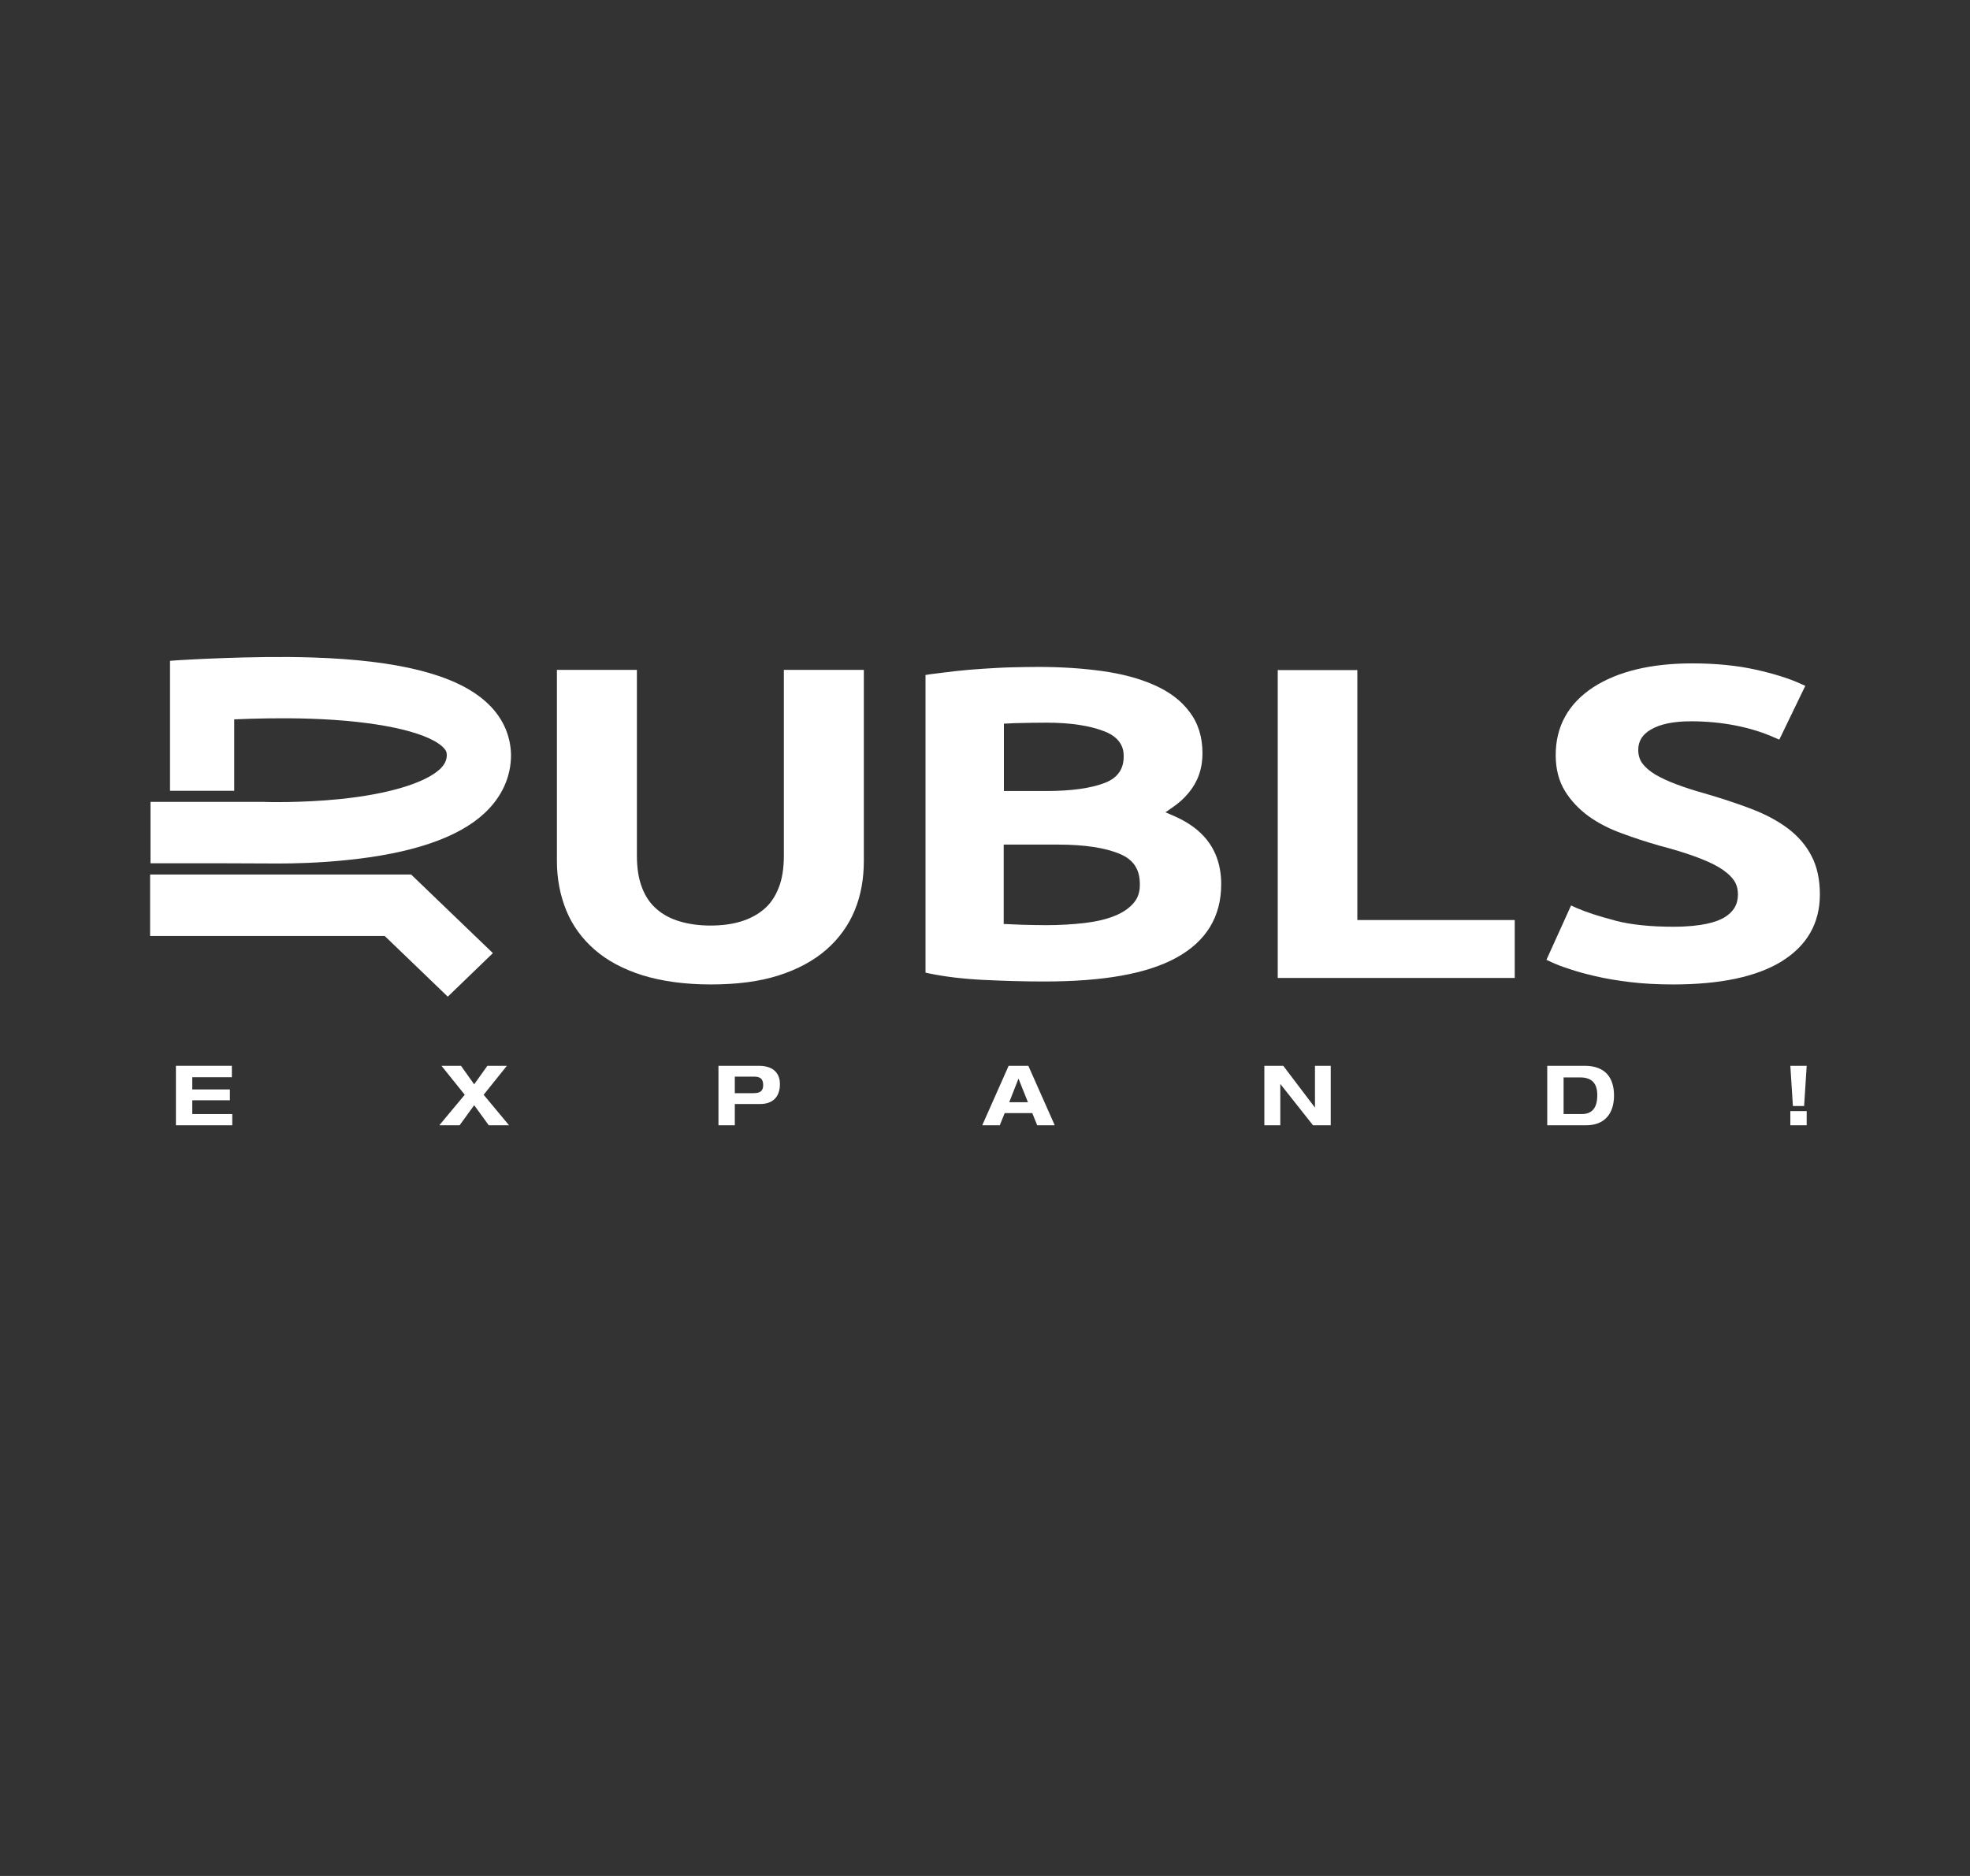 <?xml version="1.0" encoding="UTF-8"?> <svg xmlns="http://www.w3.org/2000/svg" width="147" height="140" viewBox="0 0 147 140" fill="none"><rect x="0" y="0" width="147" height="140" fill="#333333" stroke="none"/> <g clip-path="url(#clip0_135:63)"> <path d="M84.584 67.397C84.246 67.794 83.76 68.117 83.172 68.352C82.555 68.602 81.805 68.779 80.938 68.882C80.056 68.984 79.086 69.043 78.057 69.043C77.528 69.043 76.94 69.028 76.293 69.014C75.94 68.999 75.587 68.984 75.264 68.97L74.896 68.955V63.031H78.954C80.923 63.031 82.482 63.266 83.584 63.736C84.584 64.163 85.054 64.883 85.054 65.971C85.069 66.559 84.907 67.029 84.584 67.397ZM74.911 54.005L75.279 53.99C75.514 53.976 75.778 53.961 76.043 53.961C76.66 53.946 77.351 53.932 78.101 53.932C79.865 53.932 81.32 54.152 82.408 54.578C83.849 55.137 83.849 56.122 83.849 56.46C83.849 57.401 83.393 58.048 82.467 58.415C81.423 58.827 79.939 59.032 78.072 59.032H74.911V54.005ZM86.127 51.124C85.039 50.639 83.731 50.286 82.246 50.08C80.776 49.874 79.174 49.772 77.469 49.772C76.866 49.772 76.19 49.786 75.499 49.801C74.808 49.816 74.117 49.86 73.412 49.904C72.706 49.948 72.001 50.007 71.339 50.08C70.677 50.154 70.031 50.242 69.428 50.315L69.061 50.374V72.586L69.399 72.659C70.545 72.895 71.898 73.056 73.412 73.13C74.911 73.203 76.425 73.247 77.91 73.247C82.349 73.247 85.569 72.674 87.759 71.483C89.993 70.263 91.125 68.426 91.125 65.986C91.125 64.545 90.684 63.325 89.802 62.384C89.258 61.796 88.523 61.296 87.612 60.899L86.965 60.62L87.538 60.223C87.979 59.914 88.376 59.562 88.685 59.179C89.376 58.356 89.729 57.371 89.729 56.225C89.729 55.005 89.405 53.961 88.758 53.123C88.141 52.285 87.259 51.624 86.127 51.124Z" fill="white"></path> <path d="M95.344 50.007V72.983H113.028V68.661H101.283V50.007H95.344Z" fill="white"></path> <path d="M117.085 72.306C117.629 72.498 118.29 72.674 119.04 72.85C119.79 73.027 120.672 73.174 121.627 73.291C122.598 73.409 123.685 73.468 124.847 73.468C128.36 73.468 131.065 72.894 132.917 71.763C134.828 70.587 135.798 68.911 135.798 66.75C135.798 65.647 135.592 64.677 135.181 63.898C134.784 63.104 134.181 62.413 133.431 61.84C132.696 61.282 131.77 60.782 130.697 60.37C129.654 59.973 128.463 59.576 127.14 59.194C126.405 58.988 125.714 58.768 125.097 58.533C124.494 58.312 123.965 58.062 123.509 57.798C123.097 57.548 122.774 57.268 122.553 56.974C122.348 56.695 122.245 56.357 122.245 55.96C122.245 55.313 122.553 54.813 123.186 54.446C123.876 54.034 124.891 53.829 126.184 53.829C127.302 53.829 128.419 53.931 129.477 54.137C130.521 54.343 131.506 54.637 132.388 55.034L132.77 55.196L134.71 51.183L134.313 51.006C133.505 50.639 132.402 50.286 131.021 49.977C129.639 49.669 128.037 49.507 126.273 49.507C123.186 49.507 120.716 50.109 118.893 51.285C117.026 52.506 116.085 54.211 116.085 56.357C116.085 57.386 116.321 58.297 116.776 59.032C117.217 59.753 117.82 60.385 118.54 60.914C119.261 61.428 120.084 61.855 121.025 62.193C121.936 62.531 122.877 62.84 123.862 63.119C124.817 63.369 125.685 63.633 126.42 63.898C127.14 64.163 127.772 64.427 128.257 64.721C128.727 65.001 129.095 65.309 129.345 65.647C129.58 65.956 129.683 66.324 129.683 66.765C129.683 67.5 129.345 68.073 128.639 68.484C128.11 68.793 127.037 69.161 124.861 69.161C123.171 69.161 121.716 69.014 120.525 68.705L120.495 68.69C119.29 68.382 118.32 68.058 117.614 67.749L117.232 67.573L115.395 71.63L115.777 71.807C116.085 71.954 116.526 72.13 117.085 72.306Z" fill="white"></path> <path d="M13.127 79.539V83.978H17.331V83.141H14.347V82.112H17.155V81.303H14.347V80.392H17.302V79.539H13.127Z" fill="white"></path> <path d="M36.368 79.539L35.383 80.921L34.398 79.539H32.943L34.678 81.7L32.781 83.978H34.295L35.383 82.479L36.471 83.978H37.985L36.089 81.7L37.823 79.539H36.368Z" fill="white"></path> <path d="M54.831 81.582H56.14C56.507 81.582 56.948 81.568 56.948 80.98C56.948 80.406 56.595 80.348 56.243 80.348H54.831V81.582ZM53.626 79.539H56.625C57.889 79.539 58.198 80.289 58.198 80.891C58.198 81.832 57.698 82.391 56.713 82.391H54.831V83.978H53.611V79.539H53.626Z" fill="white"></path> <path d="M75.999 80.495L76.704 82.258H75.308L75.999 80.495ZM75.264 79.539L73.294 83.978H74.602L74.97 83.067H77.028L77.395 83.978H78.704L76.734 79.539H75.264Z" fill="white"></path> <path d="M98.123 79.539V82.641H98.108L95.756 79.539H94.345V83.978H95.535V80.891L97.976 83.978H99.299V79.539H98.123Z" fill="white"></path> <path d="M116.674 83.141H118.027C118.82 83.141 119.188 82.655 119.188 81.729C119.188 80.906 118.835 80.406 117.909 80.406H116.674V83.141ZM115.469 79.539H118.247C119.776 79.539 120.437 80.421 120.437 81.759C120.437 83.096 119.746 83.978 118.35 83.978H115.454V79.539H115.469Z" fill="white"></path> <path d="M133.594 83.978H134.814V82.92H133.594V83.978ZM133.594 79.539L133.785 82.538H134.623L134.814 79.539H133.594Z" fill="white"></path> <path d="M44.364 70.866C45.305 71.689 46.511 72.336 47.966 72.791C49.406 73.232 51.112 73.468 53.052 73.468C54.992 73.468 56.698 73.247 58.109 72.791C59.535 72.336 60.725 71.689 61.666 70.866C62.607 70.043 63.327 69.043 63.783 67.926C64.239 66.823 64.459 65.574 64.459 64.251V49.992H58.491V63.868C58.491 64.809 58.359 65.632 58.094 66.279C57.83 66.941 57.477 67.455 57.006 67.852C56.521 68.264 55.963 68.558 55.301 68.764C54.64 68.969 53.875 69.072 53.023 69.072C52.185 69.072 51.406 68.969 50.729 68.764C50.068 68.573 49.48 68.264 49.01 67.852C48.539 67.455 48.172 66.926 47.922 66.279C47.657 65.618 47.525 64.809 47.525 63.868V49.992H41.557V64.251C41.557 65.574 41.792 66.808 42.248 67.926C42.703 69.058 43.423 70.043 44.364 70.866Z" fill="white"></path> <path d="M11.201 65.265V69.852H28.709L33.413 74.379L36.779 71.13L30.679 65.265H11.201Z" fill="white"></path> <path d="M36.191 52.314C33.942 50.344 29.723 49.271 23.299 49.066C18.742 48.919 13.347 49.271 13.303 49.271L12.686 49.316V59.017H17.478V53.681H17.581C18.933 53.623 20.991 53.564 23.182 53.637C28.047 53.799 31.708 54.578 32.986 55.695C33.31 55.989 33.339 56.166 33.339 56.342C33.339 56.739 33.178 57.062 32.825 57.401C31.693 58.444 28.973 59.267 25.357 59.635C22.432 59.929 19.845 59.855 19.565 59.841H11.23V64.427H16.963L20.785 64.442C21.962 64.442 23.799 64.398 25.813 64.192C30.693 63.707 34.177 62.531 36.147 60.693C37.441 59.488 38.132 57.989 38.132 56.342V56.327C38.102 54.799 37.441 53.402 36.191 52.314Z" fill="white"></path> </g> <defs> <clipPath id="clip0_135:63"> <rect width="147" height="147" fill="white" transform="translate(0 -7)"></rect> </clipPath> </defs> </svg> 